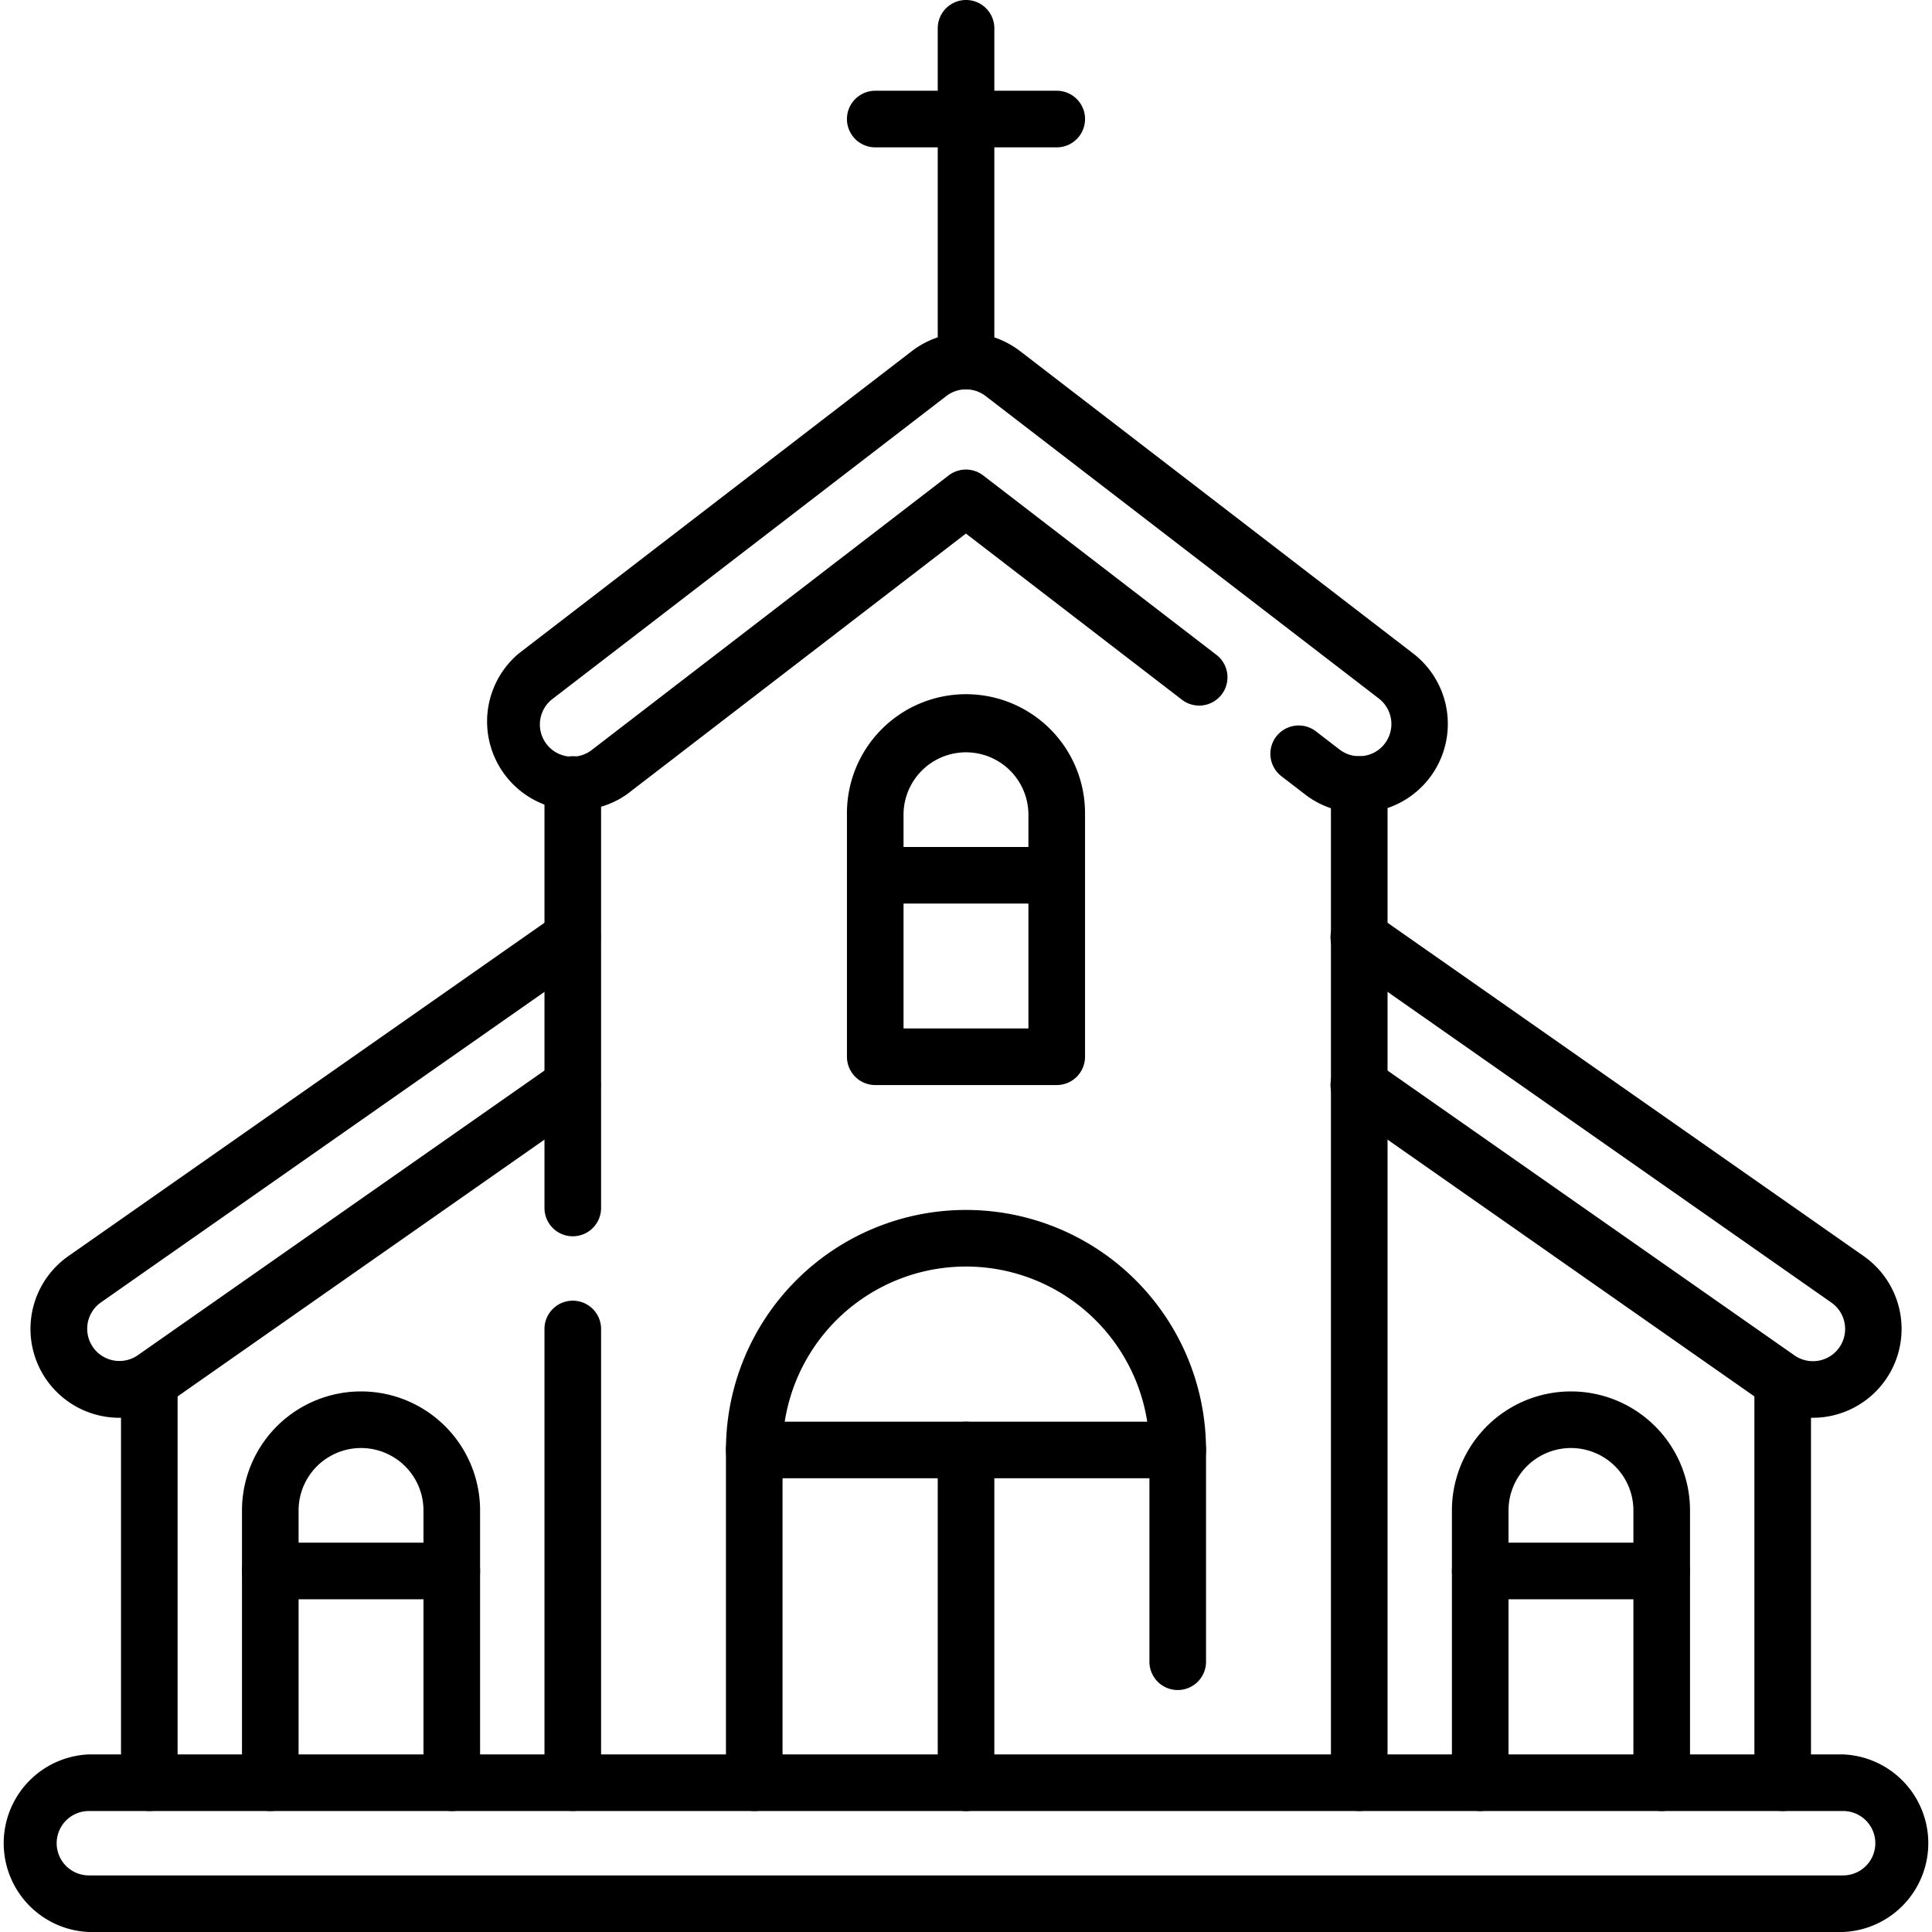<?xml version="1.0" encoding="UTF-8"?> <svg xmlns="http://www.w3.org/2000/svg" xmlns:xlink="http://www.w3.org/1999/xlink" width="100" height="100" viewBox="0 0 100 100"><defs><clipPath id="clip-path"><rect id="Rectangle_357" data-name="Rectangle 357" width="100" height="100" transform="translate(0)"></rect></clipPath></defs><g id="churches" transform="translate(-0.001)"><g id="Group_817" data-name="Group 817" transform="translate(0.001)" clip-path="url(#clip-path)"><path id="Path_446" data-name="Path 446" d="M95.4,629.107H4.6a4.6,4.6,0,0,1,0-9.192H95.4a4.6,4.6,0,0,1,0,9.192M4.6,622.845a1.666,1.666,0,1,0,0,3.333H95.4a1.666,1.666,0,1,0,0-3.333Z" transform="translate(0 -529.107)"></path><path id="Path_447" data-name="Path 447" d="M193.853,486a1.465,1.465,0,0,1-1.465-1.465V461.054a1.465,1.465,0,1,1,2.93,0v23.485A1.465,1.465,0,0,1,193.853,486" transform="translate(-164.206 -392.266)"></path><path id="Path_448" data-name="Path 448" d="M193.853,292.054a1.465,1.465,0,0,1-1.465-1.465V268.67a1.465,1.465,0,0,1,2.93,0v21.919a1.465,1.465,0,0,1-1.465,1.465" transform="translate(-164.206 -228.064)"></path><path id="Path_449" data-name="Path 449" d="M471.745,321.8a1.465,1.465,0,0,1-1.465-1.465V268.67a1.465,1.465,0,0,1,2.93,0v51.666a1.465,1.465,0,0,1-1.465,1.465" transform="translate(-401.391 -228.064)"></path><path id="Path_450" data-name="Path 450" d="M44.218,504.251a1.465,1.465,0,0,1-1.465-1.465V482.433a1.465,1.465,0,0,1,2.93,0v20.353a1.465,1.465,0,0,1-1.465,1.465" transform="translate(-36.49 -410.514)"></path><path id="Path_451" data-name="Path 451" d="M216.324,142.426a4.556,4.556,0,0,1-2.8-.952l-1.225-.942a1.465,1.465,0,0,1,1.787-2.322l1.224.942a1.667,1.667,0,0,0,2.337-.306,1.669,1.669,0,0,0-.306-2.337l-20.353-15.656a1.668,1.668,0,0,0-2.032,0L174.6,136.509a1.667,1.667,0,1,0,2.032,2.642l18.444-14.188a1.465,1.465,0,0,1,1.786,0l12.05,9.269a1.465,1.465,0,1,1-1.786,2.322l-11.157-8.582-17.552,13.5a4.6,4.6,0,0,1-5.6-7.287l20.354-15.657a4.6,4.6,0,0,1,5.6,0l20.354,15.656a4.6,4.6,0,0,1-2.8,8.24" transform="translate(-145.973 -100.355)"></path><path id="Path_452" data-name="Path 452" d="M15.3,347.592a4.6,4.6,0,0,1-2.639-8.361l25.281-17.7a1.465,1.465,0,0,1,1.68,2.4l-25.281,17.7a1.667,1.667,0,0,0,1.912,2.731l21.688-15.182a1.465,1.465,0,0,1,1.68,2.4L17.93,346.762a4.573,4.573,0,0,1-2.633.83" transform="translate(-9.132 -274.208)"></path><path id="Path_453" data-name="Path 453" d="M332.8,20.153a1.465,1.465,0,0,1-1.465-1.465V1.466a1.465,1.465,0,1,1,2.93,0V18.688a1.465,1.465,0,0,1-1.465,1.465" transform="translate(-282.798 -0.001)"></path><path id="Path_454" data-name="Path 454" d="M310.129,34.995h-9.394a1.465,1.465,0,0,1,0-2.93h9.394a1.465,1.465,0,0,1,0,2.93" transform="translate(-255.432 -27.368)"></path><path id="Path_455" data-name="Path 455" d="M96.365,513.373a1.465,1.465,0,0,1-1.465-1.465V497.817a3.232,3.232,0,1,0-6.464,0v14.091a1.465,1.465,0,1,1-2.93,0V497.817a6.162,6.162,0,1,1,12.324,0v14.091a1.465,1.465,0,0,1-1.465,1.465" transform="translate(-72.981 -419.635)"></path><path id="Path_456" data-name="Path 456" d="M96.365,548.027H86.971a1.465,1.465,0,1,1,0-2.93h9.394a1.465,1.465,0,1,1,0,2.93" transform="translate(-72.981 -465.249)"></path><path id="Path_457" data-name="Path 457" d="M621.377,504.251a1.465,1.465,0,0,1-1.465-1.465V482.433a1.465,1.465,0,0,1,2.93,0v20.353a1.465,1.465,0,0,1-1.465,1.465" transform="translate(-529.105 -410.514)"></path><path id="Path_458" data-name="Path 458" d="M495.223,347.593a4.571,4.571,0,0,1-2.632-.83L470.9,331.58a1.465,1.465,0,1,1,1.68-2.4l21.689,15.182a1.667,1.667,0,1,0,1.911-2.732l-25.28-17.7a1.465,1.465,0,1,1,1.68-2.4l25.281,17.7a4.6,4.6,0,0,1-2.639,8.362" transform="translate(-401.388 -274.208)"></path><path id="Path_459" data-name="Path 459" d="M523.89,513.373a1.465,1.465,0,0,1-1.465-1.465V497.817a3.232,3.232,0,1,0-6.464,0v14.091a1.465,1.465,0,0,1-2.93,0V497.817a6.162,6.162,0,1,1,12.324,0v14.091a1.465,1.465,0,0,1-1.465,1.465" transform="translate(-437.88 -419.635)"></path><path id="Path_460" data-name="Path 460" d="M523.889,548.027h-9.394a1.465,1.465,0,1,1,0-2.93h9.394a1.465,1.465,0,0,1,0,2.93" transform="translate(-437.879 -465.249)"></path><path id="Path_461" data-name="Path 461" d="M310.129,265.98h-9.394a1.465,1.465,0,0,1-1.465-1.465V251.99a6.162,6.162,0,1,1,12.323,0v12.525a1.465,1.465,0,0,1-1.465,1.465m-7.929-2.93h6.464V251.99a3.232,3.232,0,1,0-6.464,0Z" transform="translate(-255.432 -209.818)"></path><path id="Path_462" data-name="Path 462" d="M310.128,302.2h-9.394a1.465,1.465,0,0,1,0-2.93h9.394a1.465,1.465,0,1,1,0,2.93" transform="translate(-255.431 -255.431)"></path><path id="Path_463" data-name="Path 463" d="M257.981,458.637a1.465,1.465,0,0,1-1.465-1.465V439.951a12.424,12.424,0,1,1,24.849,0v10.96a1.465,1.465,0,1,1-2.93,0v-10.96a9.495,9.495,0,1,0-18.99,0v17.222a1.465,1.465,0,0,1-1.465,1.465" transform="translate(-218.941 -364.9)"></path><path id="Path_464" data-name="Path 464" d="M279.9,505.275H257.982a1.465,1.465,0,0,1,0-2.93H279.9a1.465,1.465,0,0,1,0,2.93" transform="translate(-218.941 -428.759)"></path><path id="Path_465" data-name="Path 465" d="M332.8,522.5a1.465,1.465,0,0,1-1.465-1.465V503.81a1.465,1.465,0,1,1,2.93,0v17.222A1.465,1.465,0,0,1,332.8,522.5" transform="translate(-282.798 -428.759)"></path></g></g></svg> 